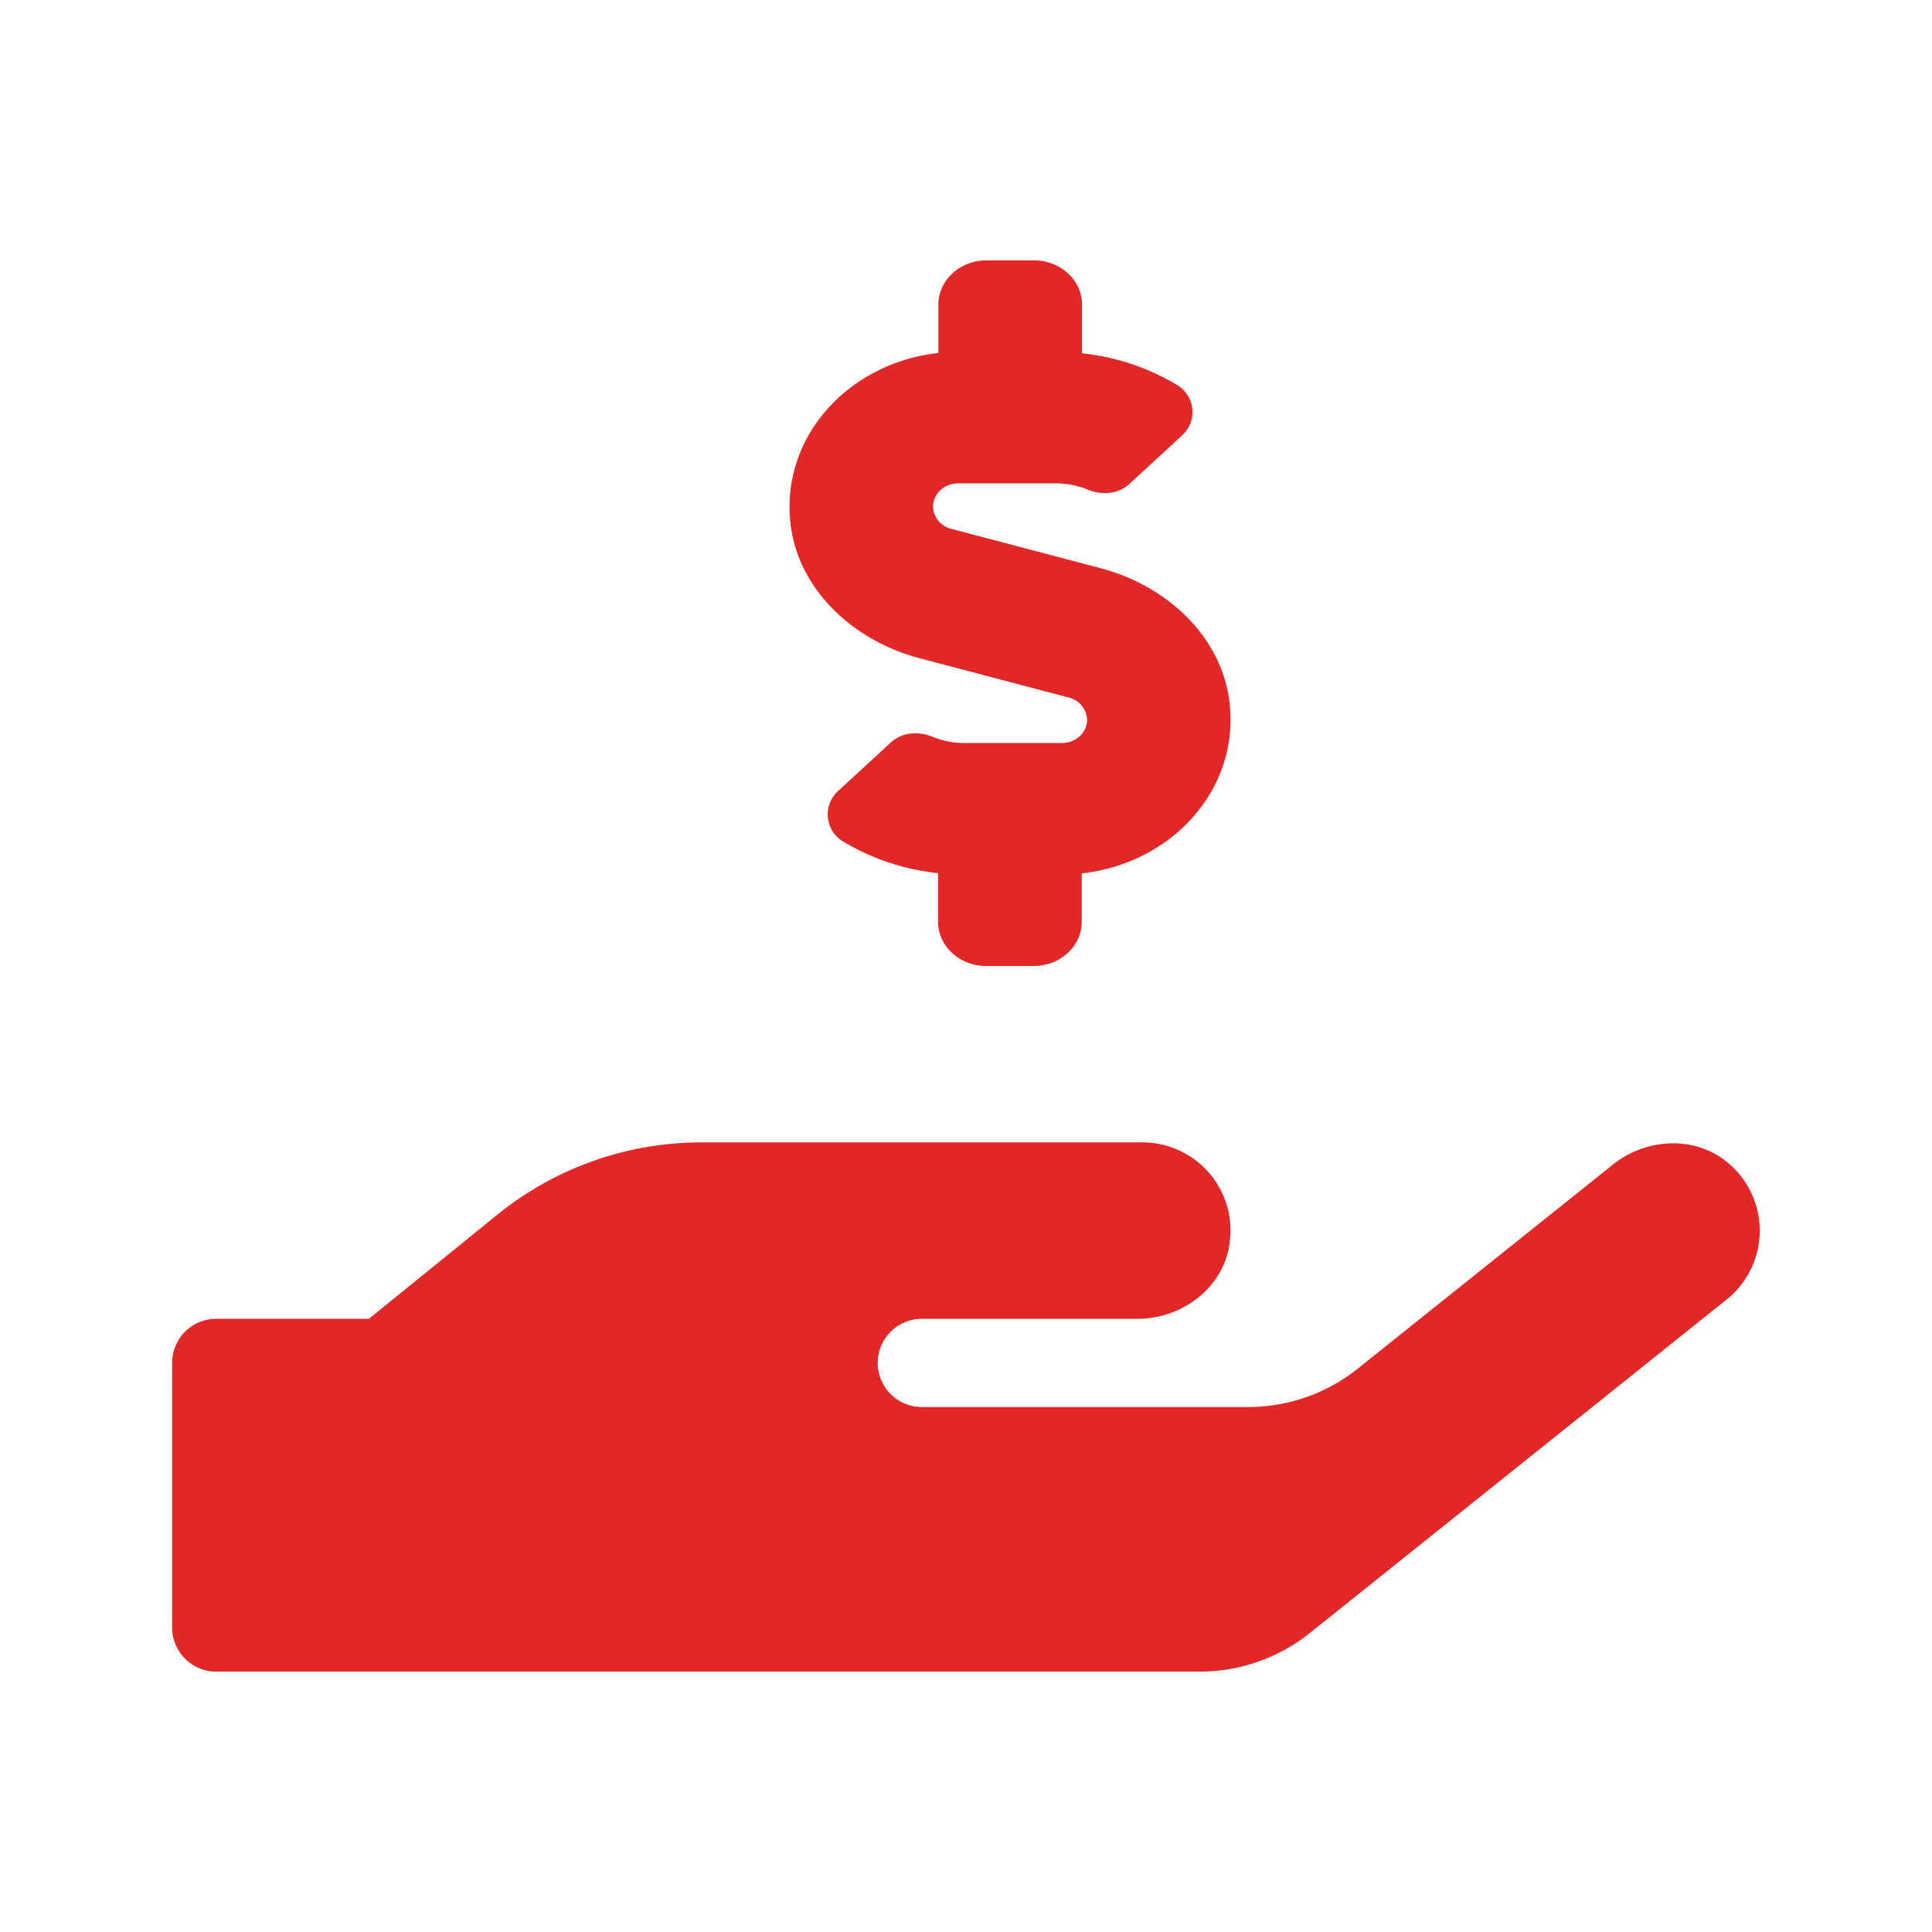 <svg xmlns="http://www.w3.org/2000/svg" width="72" height="72" fill="none"><path fill="#E12727" d="m34.257 24.526 5.574 1.47a.883.883 0 0 1 .681.831c0 .473-.42.863-.937.863H35.92a3.083 3.083 0 0 1-1.15-.226c-.538-.226-1.158-.175-1.571.205l-1.952 1.798a1.175 1.175 0 0 0 .167 1.89 8.604 8.604 0 0 0 3.545 1.181v1.818c0 .904.805 1.644 1.785 1.644h1.784c.98 0 1.785-.74 1.785-1.644v-1.808c3.382-.37 5.941-3.184 5.495-6.47-.323-2.363-2.307-4.243-4.782-4.9l-5.575-1.47a.883.883 0 0 1-.68-.831c0-.473.42-.863.936-.863h3.657c.395 0 .787.077 1.153.226.538.226 1.159.175 1.572-.205l1.952-1.798a1.174 1.174 0 0 0-.172-1.888 8.61 8.61 0 0 0-3.546-1.181v-1.82c0-.904-.803-1.644-1.784-1.644h-1.784c-.981 0-1.784.74-1.784 1.644v1.807c-3.379.37-5.943 3.185-5.497 6.472.323 2.362 2.312 4.242 4.784 4.9Zm30.22 18.88c-1.212-1.1-3.102-1.027-4.376 0l-9.49 7.59a6.537 6.537 0 0 1-4.11 1.439H34.354a1.643 1.643 0 0 1 0-3.287h8.042c1.633 0 3.154-1.12 3.415-2.733a3.287 3.287 0 0 0-3.24-3.842H26.137c-2.772.002-5.46.955-7.611 2.701l-4.777 3.874h-5.69a1.643 1.643 0 0 0-1.644 1.643v9.861a1.643 1.643 0 0 0 1.644 1.644h36.646a6.574 6.574 0 0 0 4.109-1.438l15.534-12.43a3.288 3.288 0 0 0 .131-5.022Z"/></svg>